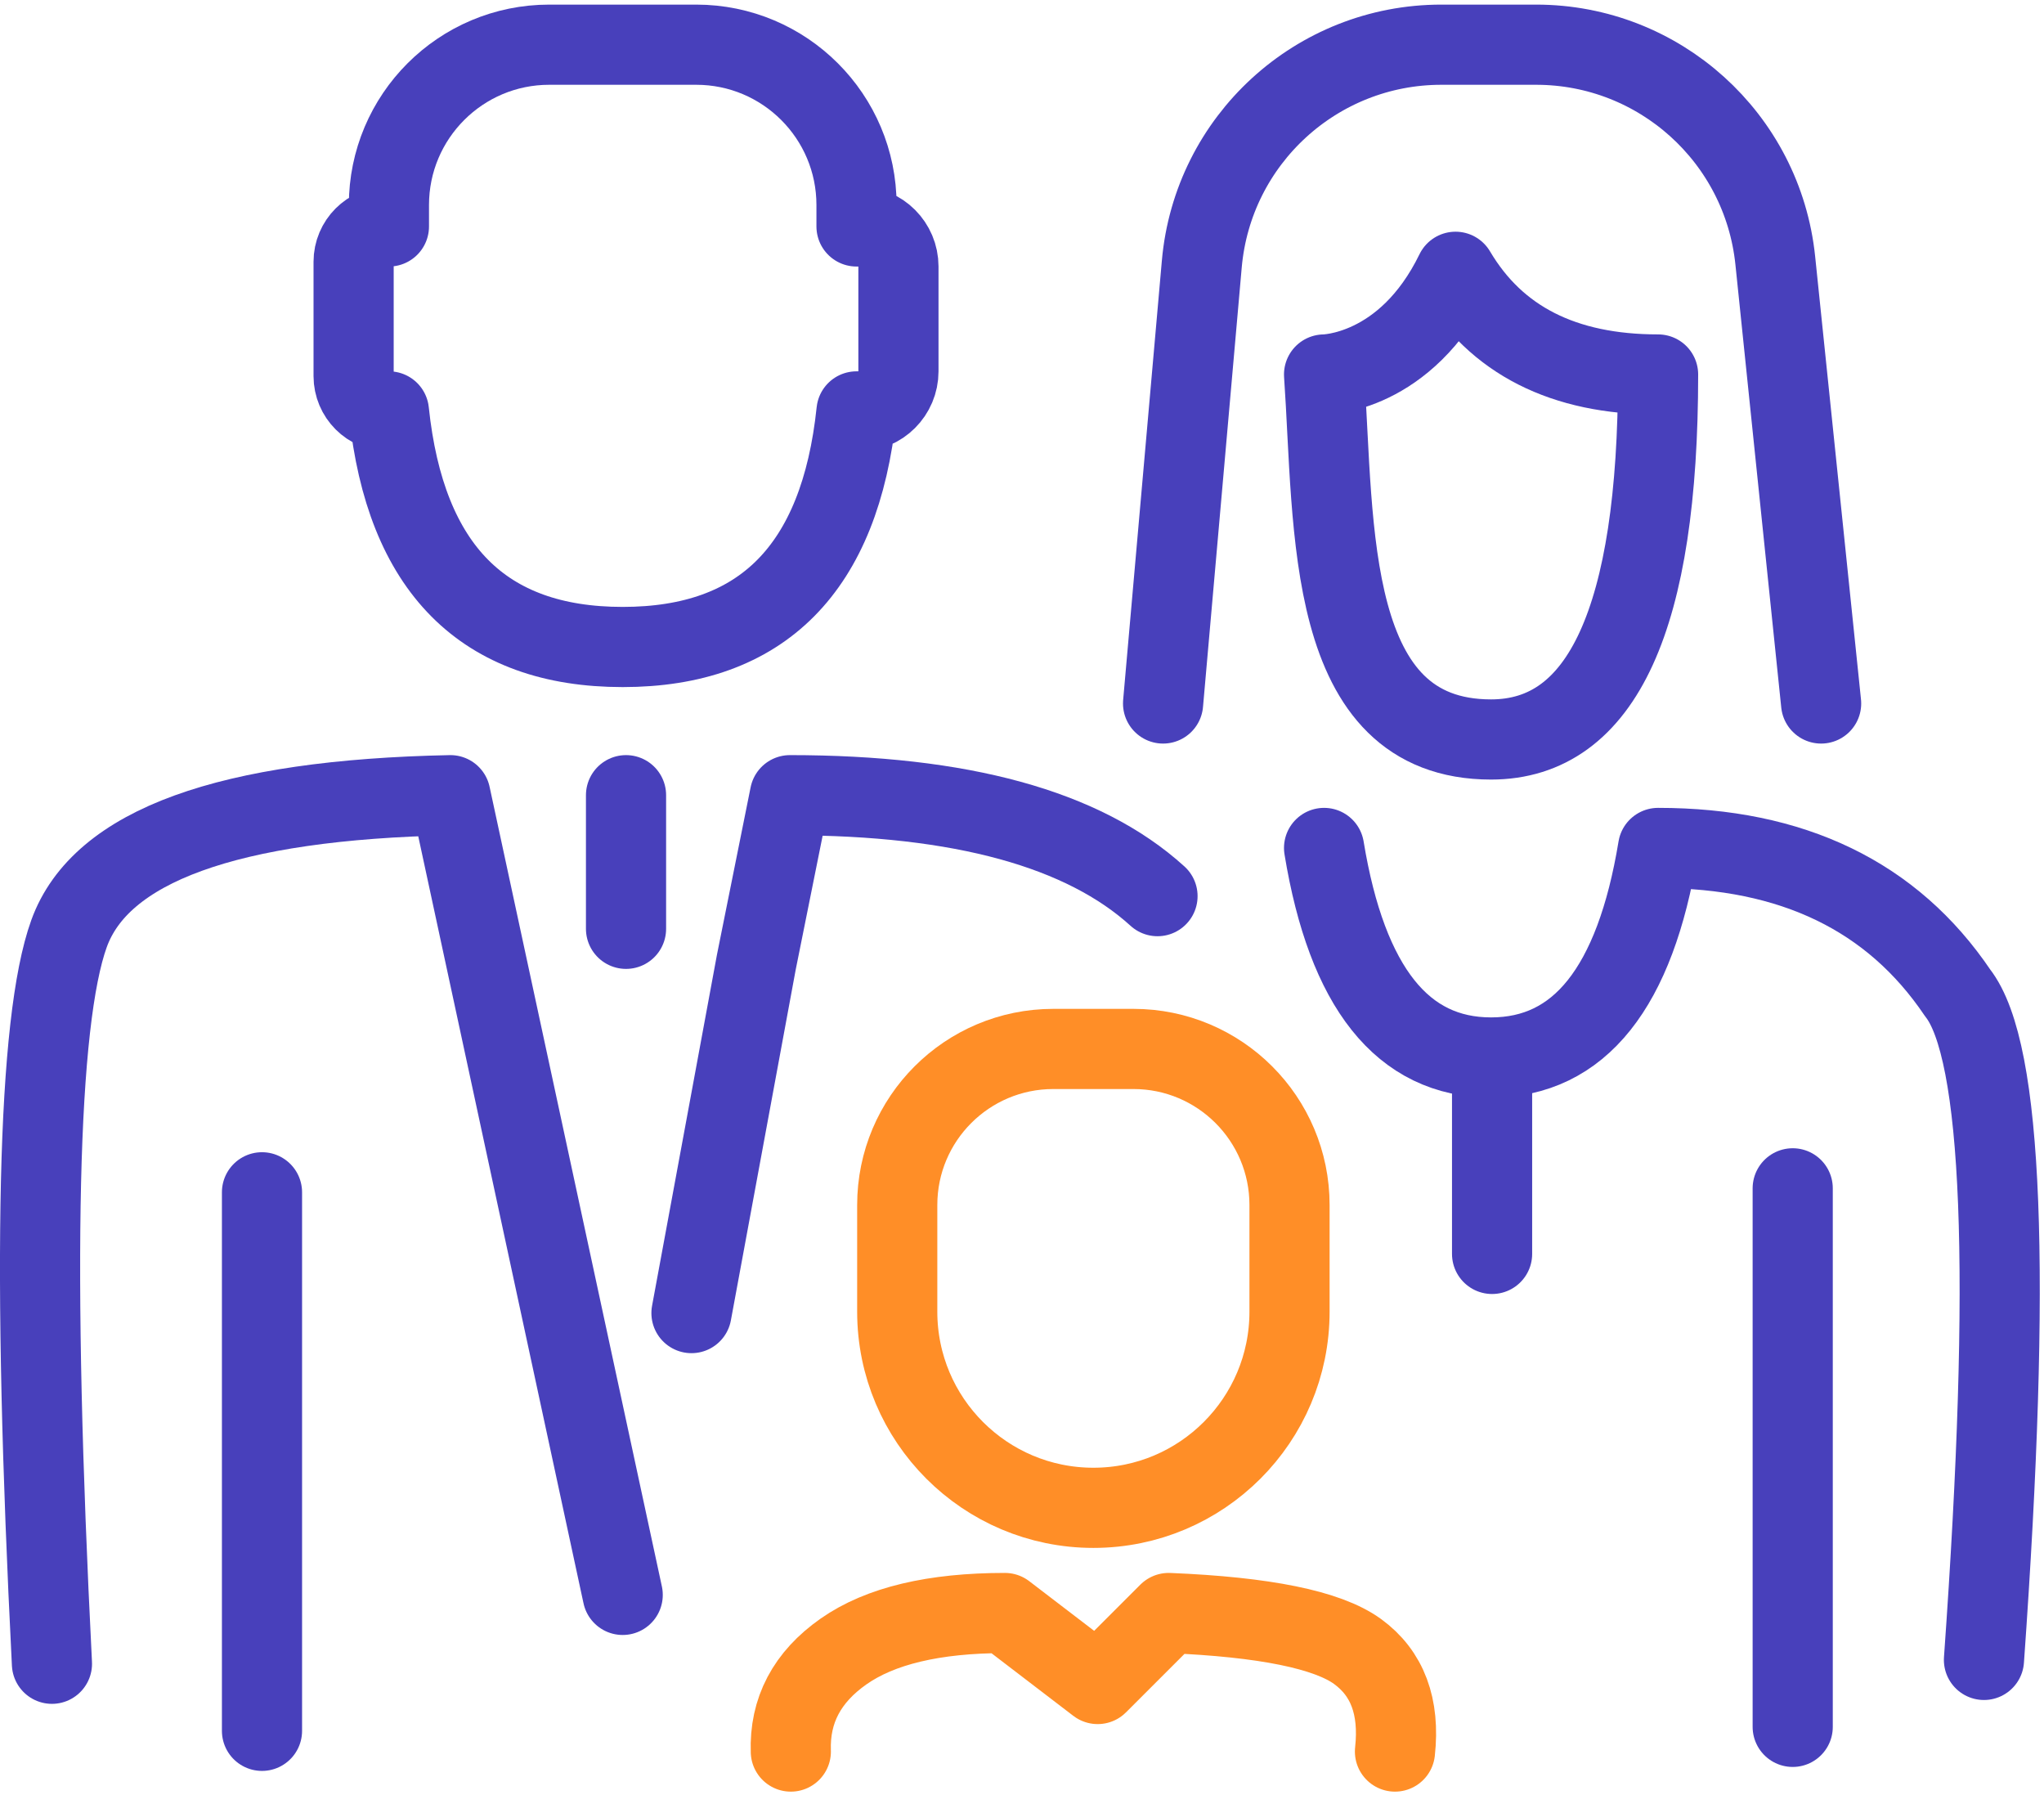 <?xml version="1.0" encoding="UTF-8"?>
<svg width="51px" height="45px" viewBox="0 0 51 45" version="1.1" xmlns="http://www.w3.org/2000/svg" xmlns:xlink="http://www.w3.org/1999/xlink">
    <!-- Generator: Sketch 60.1 (88133) - https://sketch.com -->
    <title>icon_small_4</title>
    <desc>Created with Sketch.</desc>
    <g id="Page-1" stroke="none" stroke-width="1" fill="none" fill-rule="evenodd" stroke-linecap="round" stroke-linejoin="round">
        <g id="about" transform="translate(-999, -880)" stroke-width="2">
            <g id="icon_small_4" transform="translate(1000, 881.115)">
                <path d="M32.037,8.227 C32.303,12.043 32.037,17.332 36.204,17.332 C38.982,17.332 40.371,14.297 40.371,8.227 C38.011,8.227 36.327,7.373 35.317,5.665 C34.069,8.227 32.037,8.227 32.037,8.227 Z" id="Path-18" stroke="#4840BB"></path>
                <path d="M44.439,16.434 L43.295,5.382 C42.978,2.324 40.401,3.23400379e-16 37.327,0 L34.963,0 C31.853,1.45940902e-15 29.259,2.376 28.986,5.473 L28.02,16.434 L28.02,16.434" id="Path-17" stroke="#4840BB"></path>
                <path d="M20.371,4.534 L20.371,4 C20.371,1.791 18.58,-4.05812251e-16 16.371,0 L12.704,0 C10.495,4.05812251e-16 8.704,1.791 8.704,4 L8.704,4.534 L8.704,4.534 C8.217,4.534 7.823,4.929 7.823,5.415 L7.823,8.267 C7.823,8.753 8.217,9.148 8.704,9.148 L8.704,9.148 L8.704,9.148 C9.115,13.066 11.06,15.025 14.537,15.025 C18.015,15.025 19.96,13.066 20.371,9.148 L20.417,9.148 C20.969,9.148 21.417,8.7 21.417,8.148 L21.417,5.534 C21.417,4.982 20.969,4.534 20.417,4.534 L20.371,4.534 L20.371,4.534 Z" id="Path-19" stroke="#4840BB"></path>
                <path d="M27.881,21.24 C26.034,19.561 22.977,18.722 18.709,18.722 C18.709,18.722 18.43,20.111 17.871,22.889 L16.253,31.641" id="Path-20" stroke="#4840BB"></path>
                <path d="M14.537,38.671 L10.238,18.722 C4.684,18.834 1.513,19.985 0.722,22.176 C-0.068,24.367 -0.21,30.438 0.296,40.389" id="Path-21" stroke="#4840BB"></path>
                <path d="M33.806,42.579 C33.929,41.456 33.617,40.624 32.871,40.082 C32.124,39.541 30.554,39.221 28.16,39.123 L26.388,40.894 L24.073,39.123 C22.302,39.123 20.96,39.443 20.048,40.082 C19.135,40.722 18.696,41.554 18.732,42.579" id="Path-21-Copy" stroke="#FF8E27"></path>
                <path d="M25.281,25.052 L27.281,25.052 C29.431,25.052 31.175,26.795 31.175,28.946 L31.175,31.605 C31.175,34.308 28.984,36.499 26.281,36.499 C23.578,36.499 21.387,34.308 21.387,31.605 L21.387,28.946 C21.387,26.795 23.131,25.052 25.281,25.052 Z" id="Rectangle" stroke="#FF8E27"></path>
                <path d="M32.037,20.038 C32.61,23.523 33.999,25.265 36.204,25.265 C38.409,25.265 39.798,23.523 40.371,20.038 C43.726,20.038 46.218,21.243 47.845,23.653 C48.973,25.088 49.192,30.635 48.502,40.293" id="Path-22" stroke="#4840BB"></path>
                <line x1="36.229" y1="30.165" x2="36.229" y2="25.512" id="Line-2-Copy-2" stroke="#4840BB"></line>
                <line x1="43.73" y1="41.963" x2="43.73" y2="28.529" id="Line-2-Copy-3" stroke="#4840BB"></line>
                <line x1="14.62" y1="22.055" x2="14.62" y2="18.722" id="Line-2-Copy" stroke="#4840BB"></line>
                <line x1="5.537" y1="42.062" x2="5.537" y2="28.628" id="Line-2" stroke="#4840BB"></line>
            </g>
        </g>
    </g>
</svg>